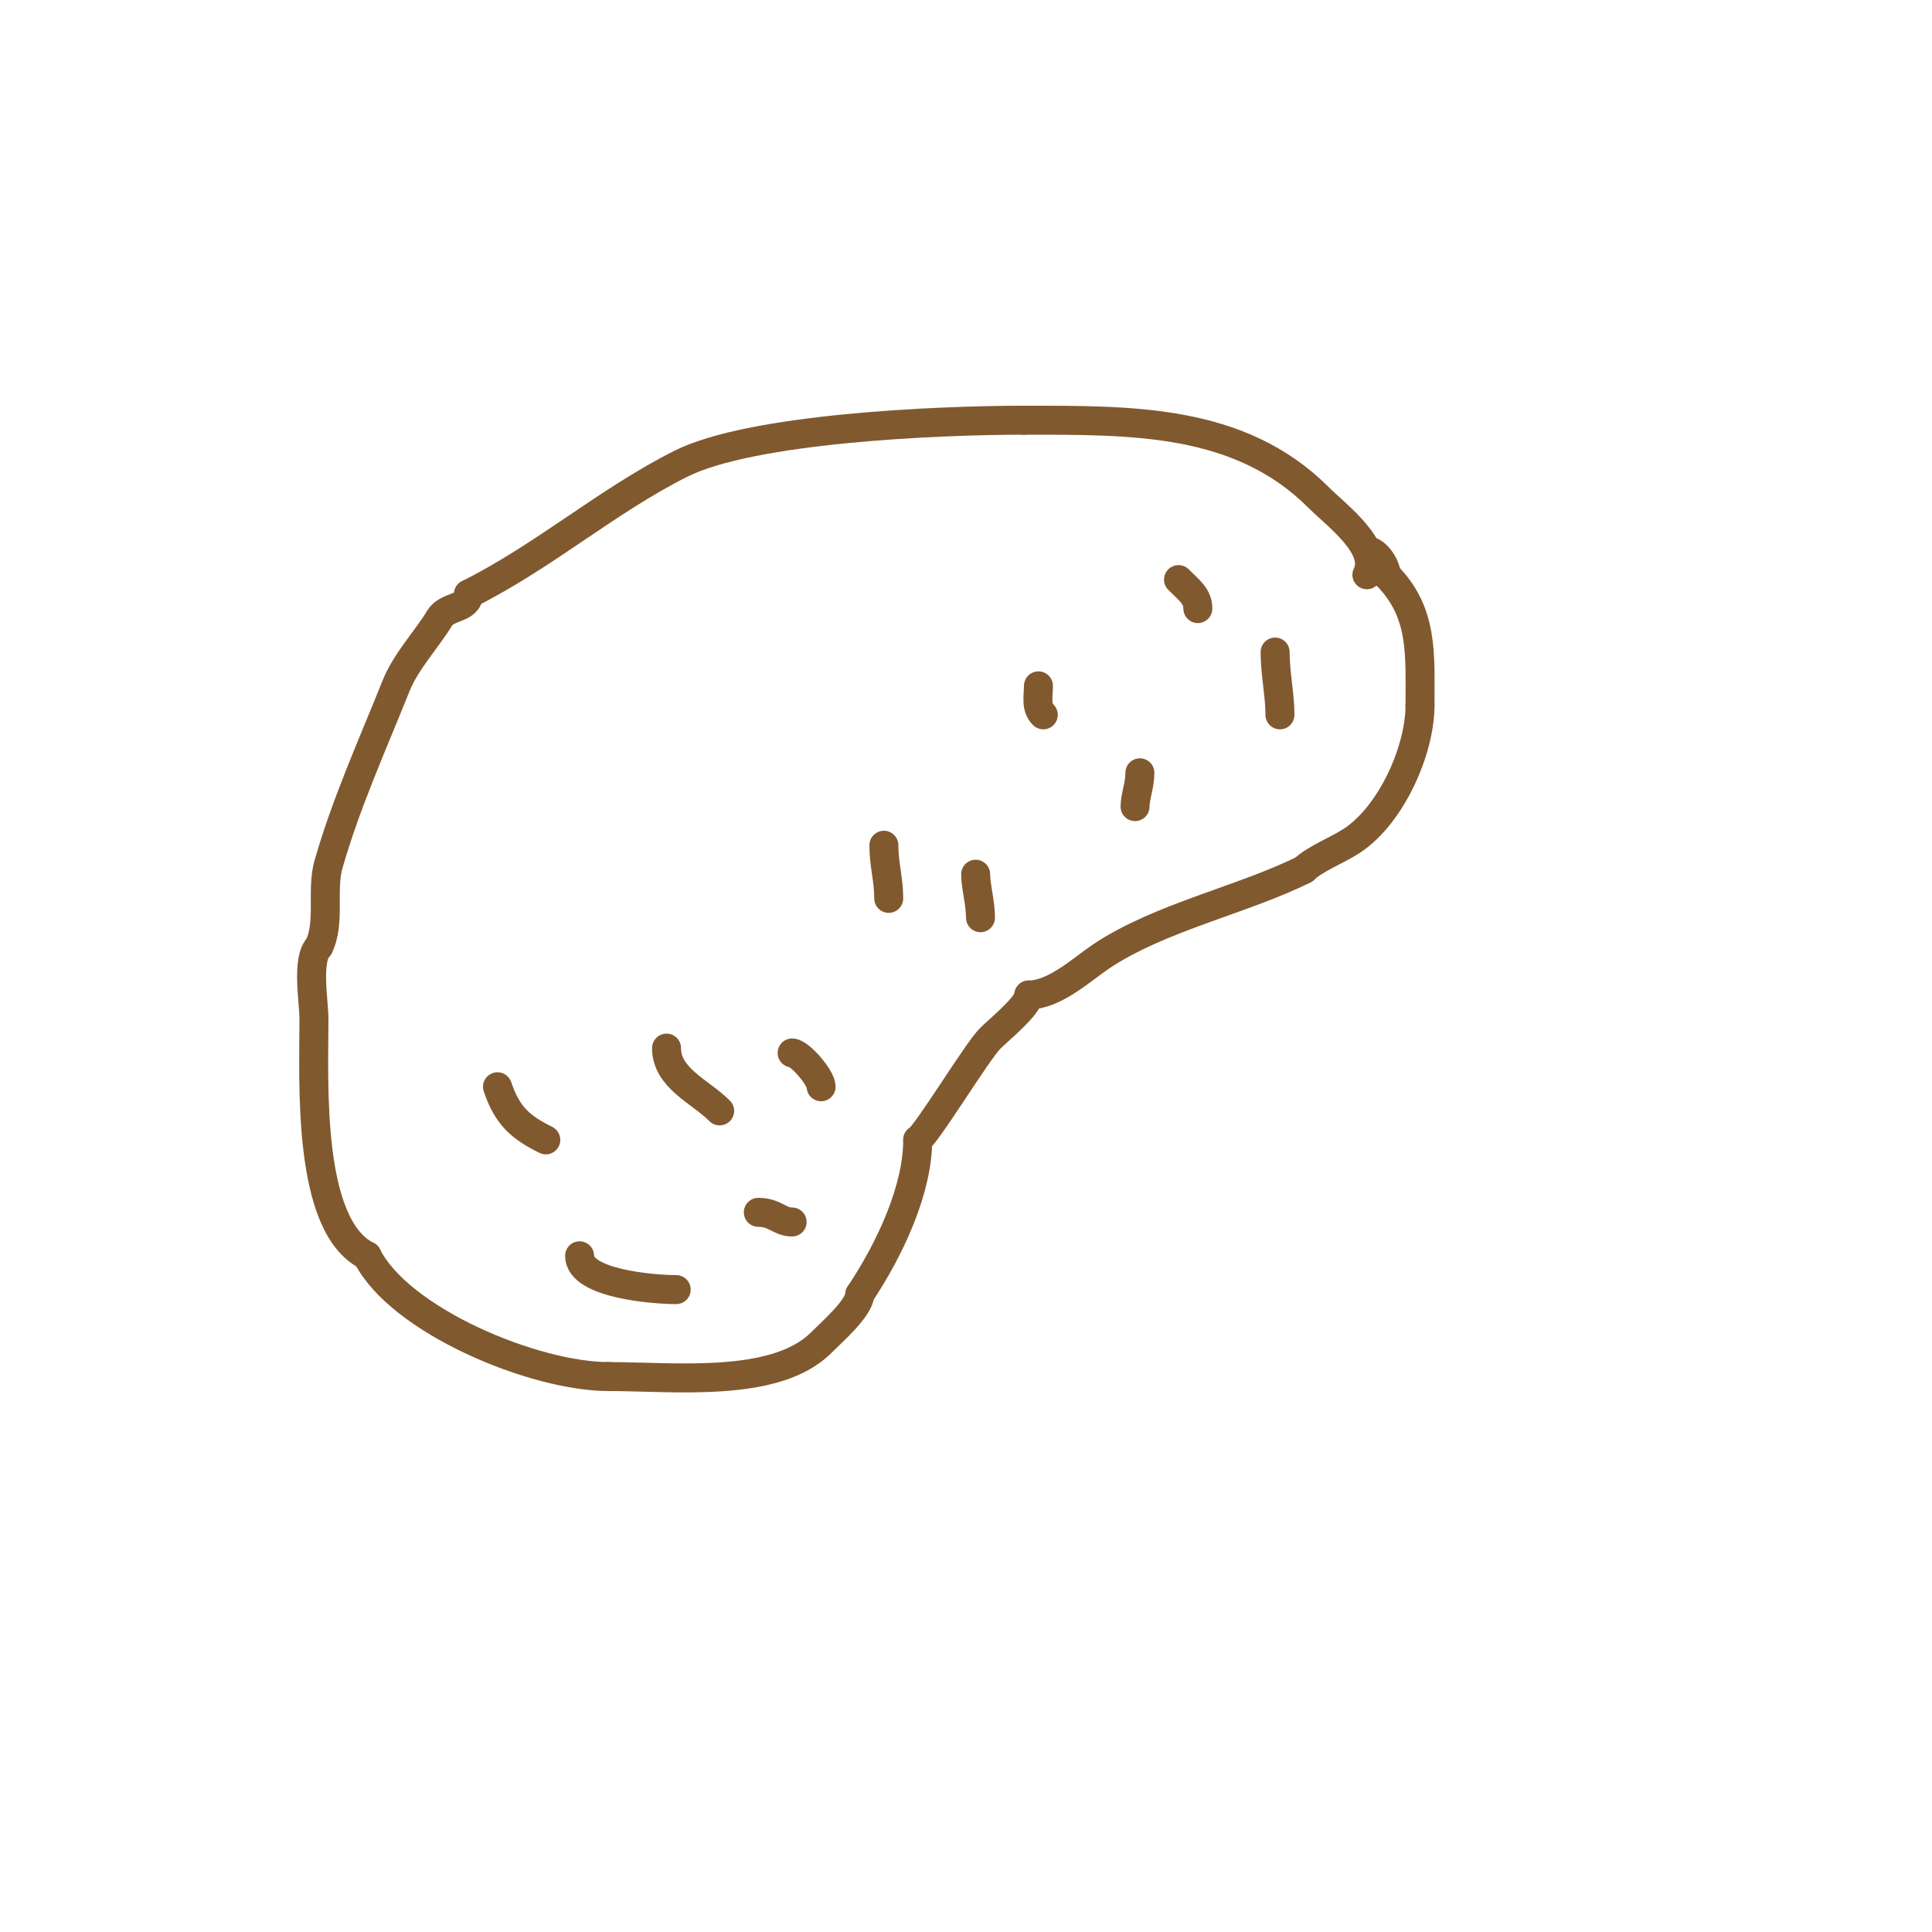 <svg viewBox='0 0 400 400' version='1.1' xmlns='http://www.w3.org/2000/svg' xmlns:xlink='http://www.w3.org/1999/xlink'><g fill='none' stroke='#81592f' stroke-width='6' stroke-linecap='round' stroke-linejoin='round'><path d='M283,119c2.832,-5.665 -6.214,-12.214 -10,-16c-16.298,-16.298 -38.526,-16 -61,-16'/><path d='M212,87c-18.195,0 -56.411,1.705 -71,9c-15.212,7.606 -28.312,19.156 -44,27'/><path d='M97,123c0,3.136 -4.42,2.366 -6,5c-2.569,4.282 -6.963,8.907 -9,14c-4.887,12.219 -10.358,24.255 -14,37c-1.505,5.268 0.446,12.108 -2,17'/><path d='M66,196c-2.604,2.604 -1,11.35 -1,15c0,12.794 -1.512,42.744 11,49'/><path d='M76,260c6.691,13.382 34.511,25 50,25'/><path d='M126,285c13.516,0 34.56,2.44 44,-7c2.046,-2.046 8,-7.261 8,-10'/><path d='M178,268c6.487,-9.73 12,-21.898 12,-32'/><path d='M190,236c1.738,-0.869 12.227,-18.227 15,-21c1.88,-1.88 8,-6.825 8,-9'/><path d='M213,206c5.395,0 11.196,-5.464 15,-8c12.224,-8.149 29.414,-11.707 42,-18'/><path d='M270,180c2.16,-2.16 7.038,-4.025 10,-6c8.084,-5.39 14,-18.667 14,-28'/><path d='M294,146c0,-10.806 0.695,-19.305 -7,-27'/><path d='M287,119c0,-1.705 -2.017,-5 -4,-5'/><path d='M258,125'/><path d='M271,143'/><path d='M244,120c2.205,2.205 4,3.453 4,6'/><path d='M264,135c0,4.482 1,8.81 1,13'/><path d='M236,160c0,2.611 -1,4.933 -1,7'/><path d='M215,142c0,2.199 -0.614,4.386 1,6'/><path d='M183,175c0,4.075 1,7.013 1,11'/><path d='M202,181c0,2.578 1,5.847 1,9'/><path d='M138,217c0,6.232 6.955,8.955 11,13'/><path d='M164,218c1.547,0 6,5.083 6,7'/><path d='M120,260c0,5.826 15.458,7 20,7'/><path d='M157,251c3.452,0 4.384,2 7,2'/><path d='M103,225c2.037,6.112 4.869,8.434 10,11'/></g>
</svg>